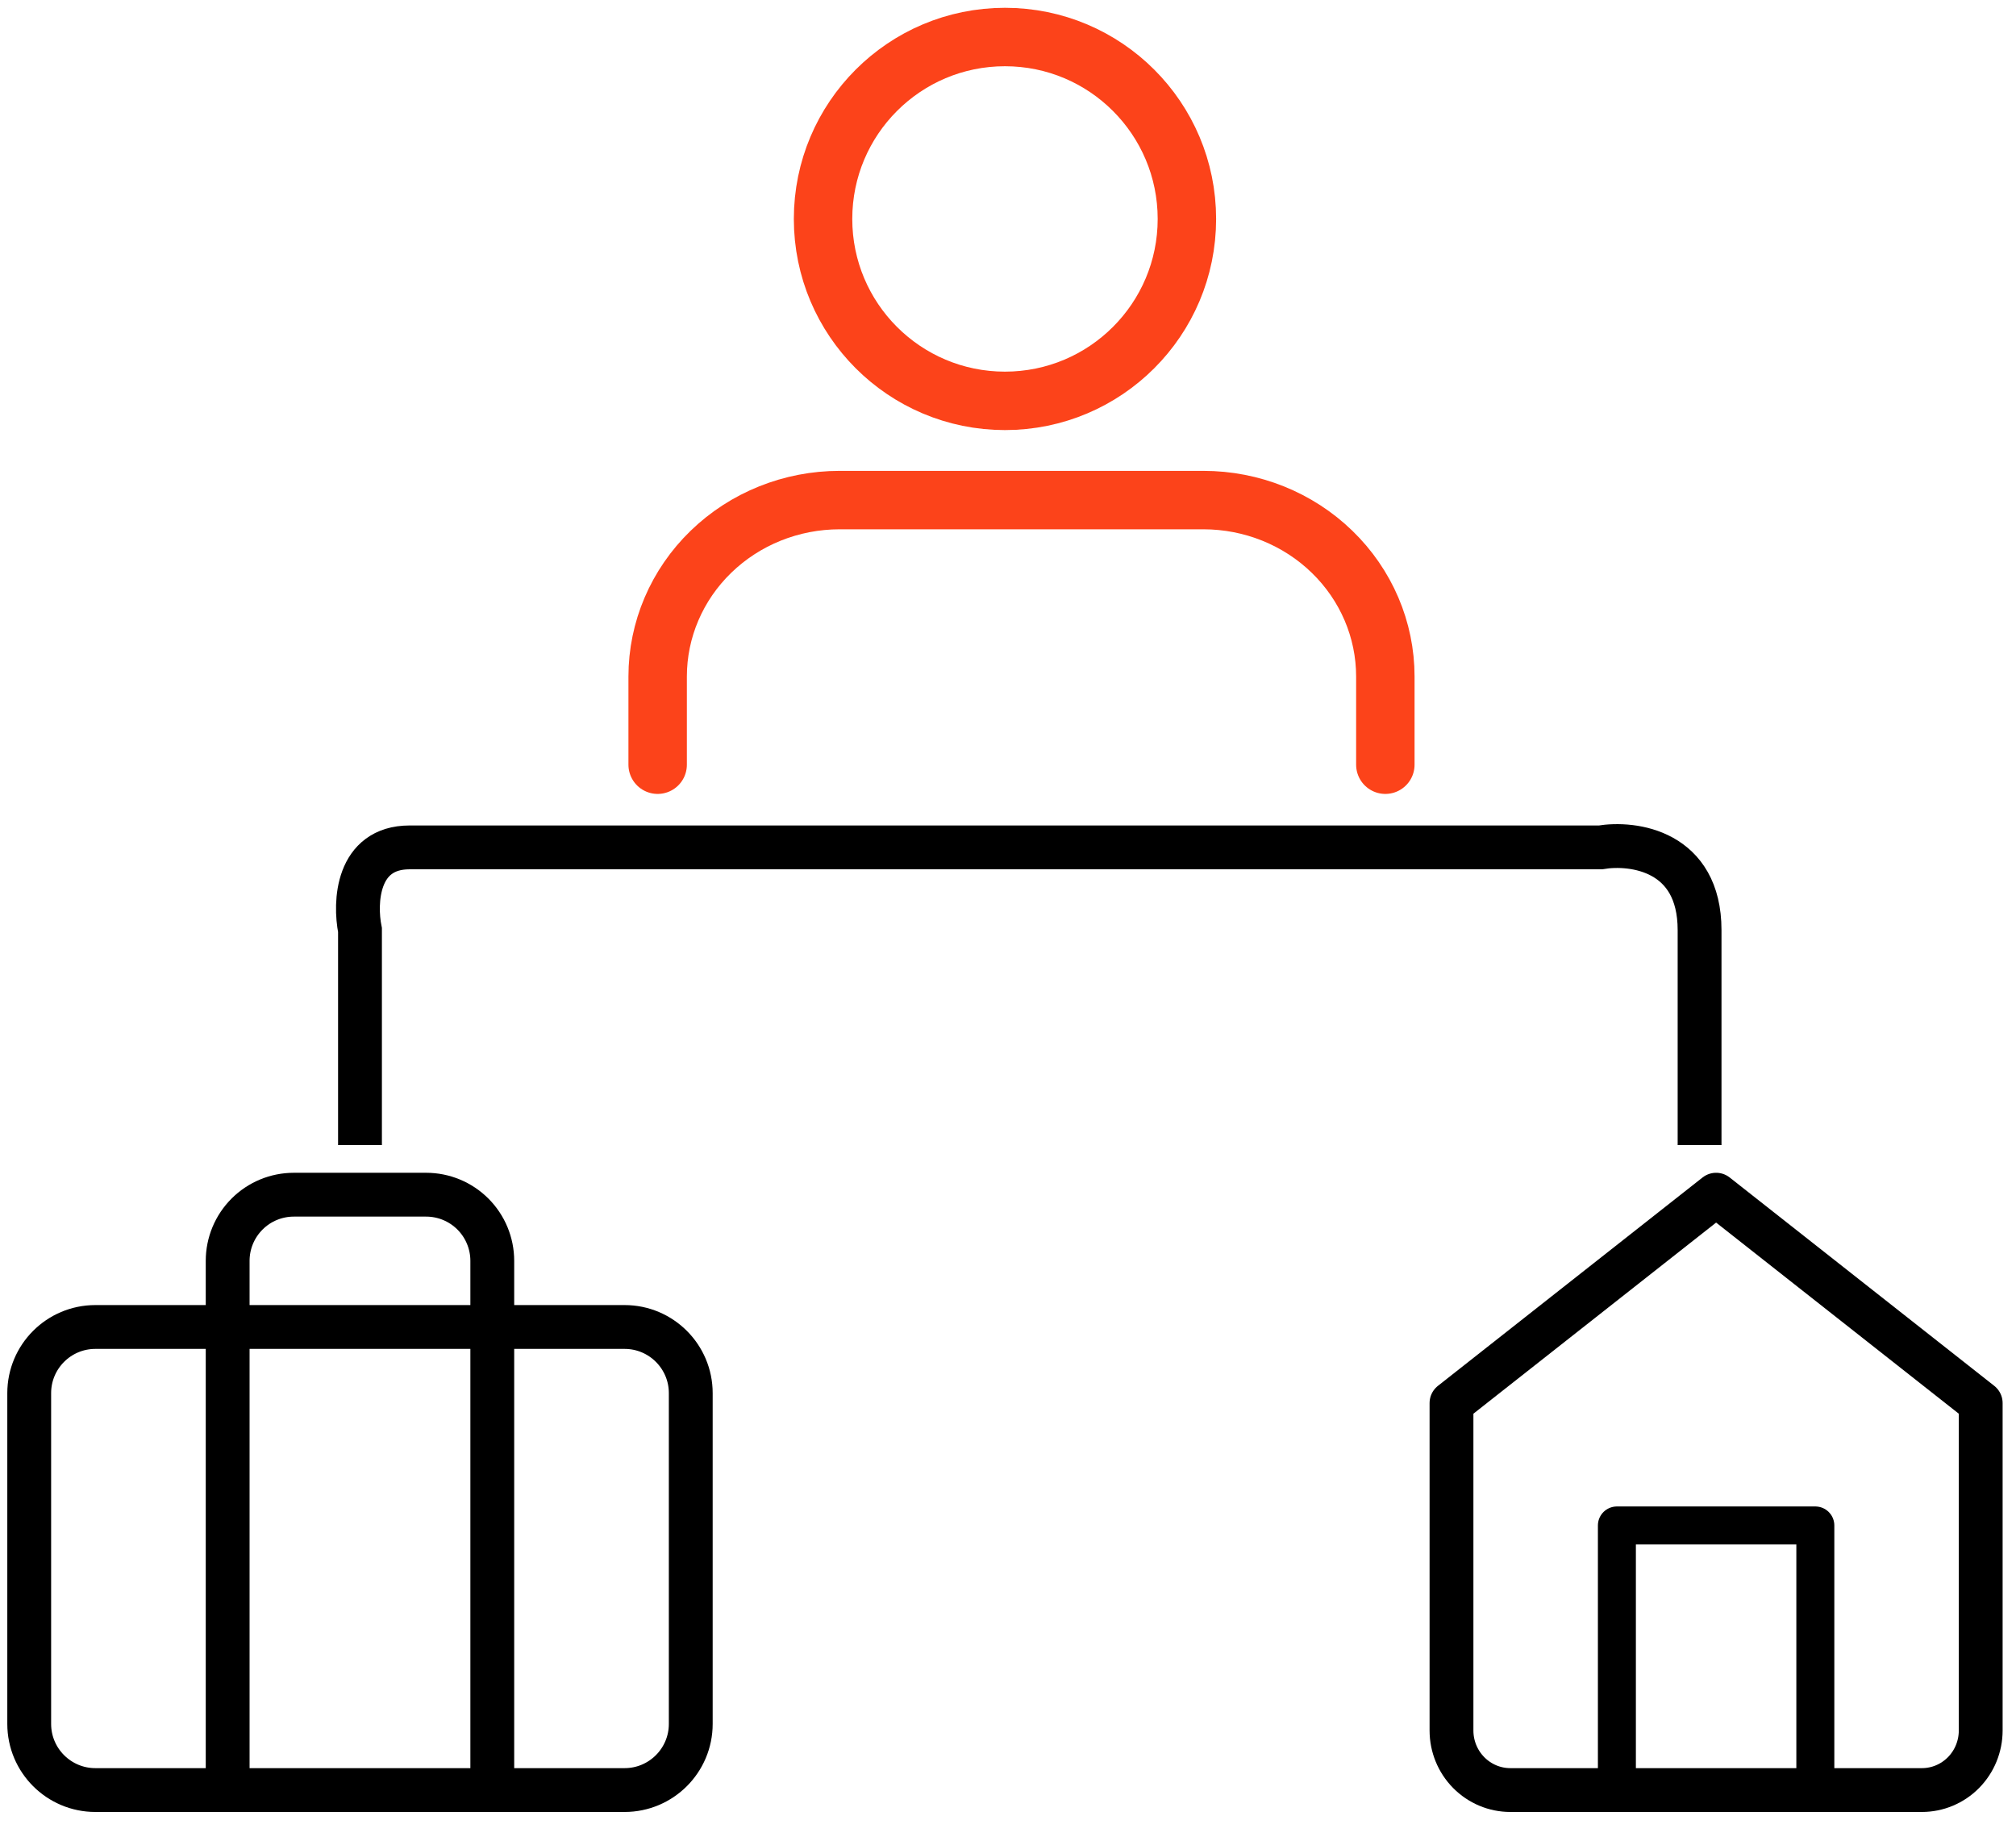 <svg width="69" height="63" viewBox="0 0 69 63" fill="none" xmlns="http://www.w3.org/2000/svg">
<path d="M49.679 48.022L58.736 40.89L67.792 48.022V59.229C67.792 59.77 67.58 60.288 67.203 60.67C66.826 61.052 66.314 61.267 65.78 61.267H51.692C51.158 61.267 50.646 61.052 50.269 60.67C49.891 60.288 49.679 59.77 49.679 59.229V48.022Z" stroke="black" stroke-width="1.5" stroke-linecap="round" stroke-linejoin="round"/>
<path d="M55.34 61.267V52.211H62.132V61.267" stroke="black" stroke-width="1.3" stroke-linecap="round" stroke-linejoin="round"/>
<path d="M21.377 45.418H3.264C2.014 45.418 1 46.432 1 47.682V59.003C1 60.253 2.014 61.267 3.264 61.267H21.377C22.628 61.267 23.642 60.253 23.642 59.003V47.682C23.642 46.432 22.628 45.418 21.377 45.418Z" stroke="black" stroke-width="1.5" stroke-linecap="round" stroke-linejoin="round"/>
<path d="M16.849 61.267V43.154C16.849 42.553 16.61 41.977 16.186 41.553C15.761 41.128 15.185 40.89 14.585 40.89H10.057C9.456 40.89 8.88 41.128 8.456 41.553C8.031 41.977 7.792 42.553 7.792 43.154V61.267" stroke="black" stroke-width="1.5" stroke-linecap="round" stroke-linejoin="round"/>
<path d="M47.415 26.173V23.154C47.415 21.553 46.759 20.017 45.591 18.885C44.424 17.752 42.84 17.116 41.189 17.116H28.736C27.084 17.116 25.501 17.752 24.333 18.885C23.165 20.017 22.509 21.553 22.509 23.154V26.173" stroke="#FC431A" stroke-width="2" stroke-linecap="round" stroke-linejoin="round"/>
<path d="M34.396 13.72C37.835 13.72 40.623 10.932 40.623 7.494C40.623 4.055 37.835 1.267 34.396 1.267C30.957 1.267 28.17 4.055 28.17 7.494C28.17 10.932 30.957 13.72 34.396 13.72Z" stroke="#FC431A" stroke-width="2" stroke-linecap="round" stroke-linejoin="round"/>
<path d="M12.321 39.192V31.833C12.132 30.89 12.208 29.003 14.019 29.003C15.83 29.003 43.453 29.003 54.774 29.003C55.906 28.814 58.17 29.116 58.17 31.833C58.17 34.55 58.17 37.871 58.17 39.192" stroke="black" stroke-width="1.5"/>
</svg>
